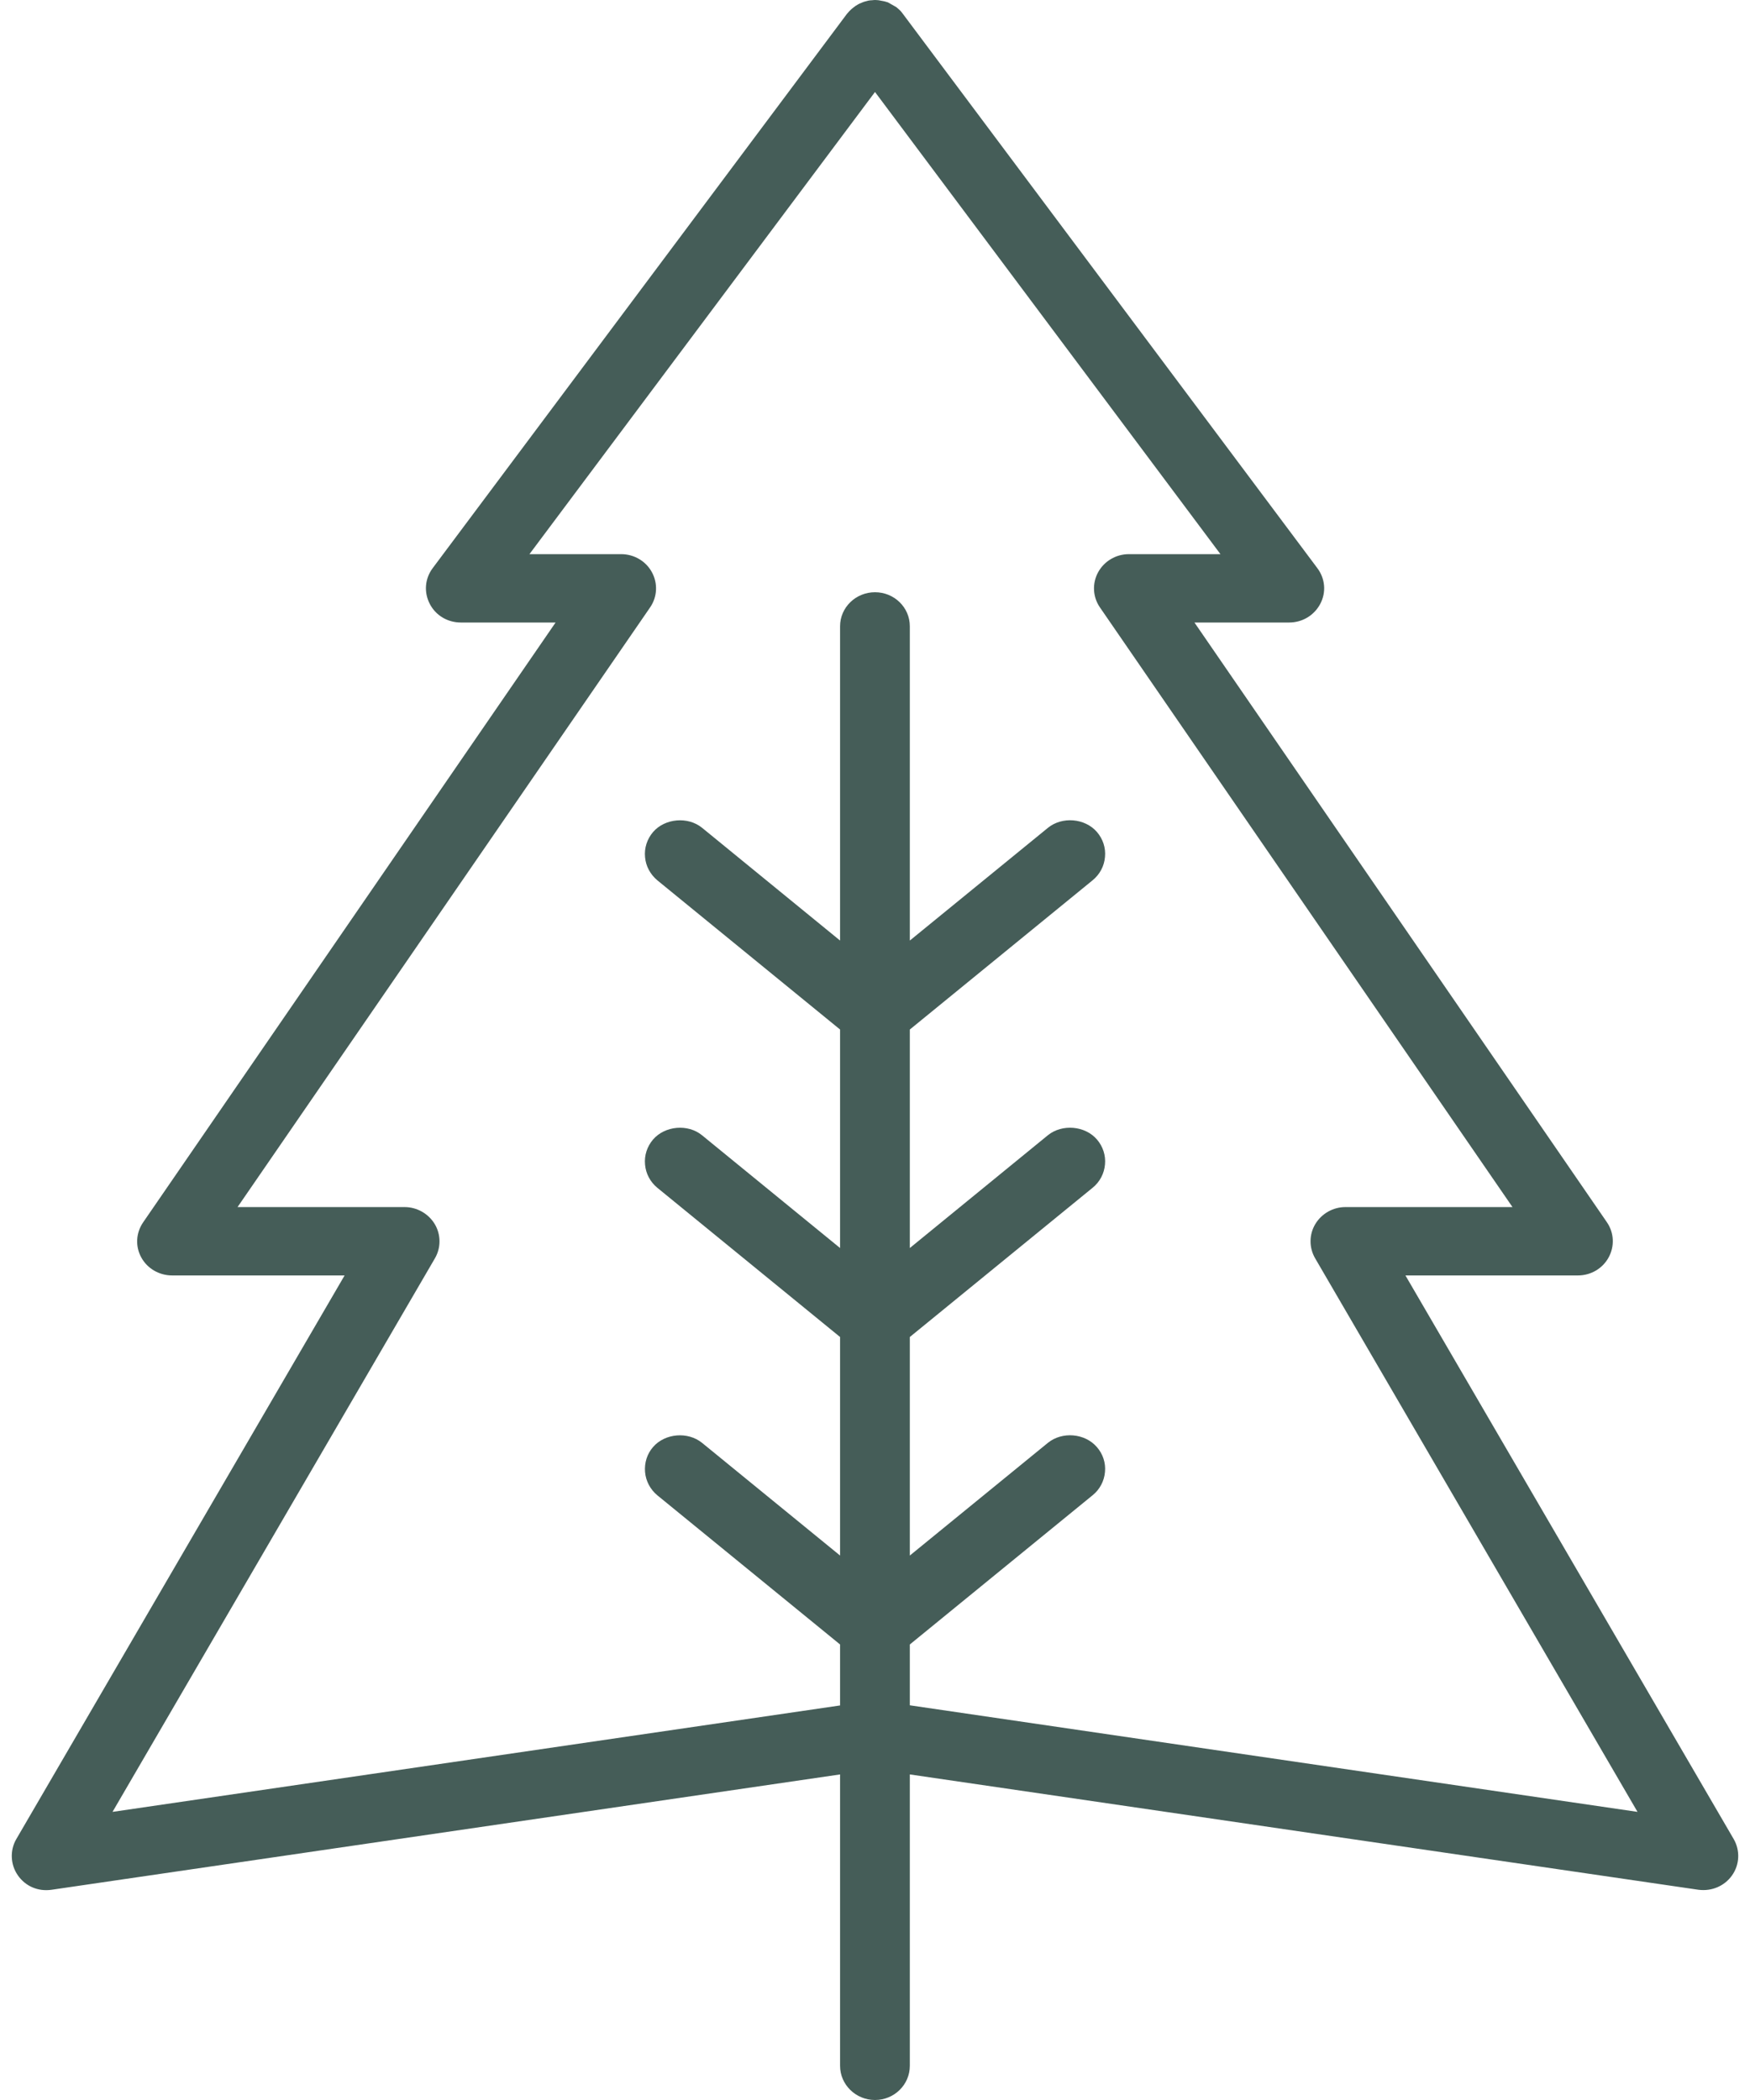 <svg width="50" height="60" viewBox="0 0 50 60" fill="none" xmlns="http://www.w3.org/2000/svg">
<path d="M1.477 53.993L24.002 50.698V59.023C24.002 59.562 24.451 60 25 60C25.55 60 25.995 59.562 25.995 59.023V50.698L48.524 53.993C48.915 54.044 49.274 53.882 49.486 53.584C49.705 53.276 49.723 52.87 49.533 52.543L40.155 36.441H45.084C45.454 36.441 45.788 36.243 45.96 35.928C46.136 35.608 46.118 35.22 45.91 34.919L34.127 17.786H36.834C37.211 17.786 37.548 17.581 37.721 17.255C37.897 16.924 37.864 16.533 37.638 16.232L25.769 0.359C25.751 0.334 25.729 0.312 25.701 0.284C25.675 0.262 25.654 0.241 25.611 0.205L25.37 0.068C25.37 0.068 25.309 0.05 25.273 0.039L25.105 0.007C25.105 0.007 25.033 0 25 0C24.975 0 24.95 0.004 24.914 0.007C24.878 0.007 24.846 0.011 24.81 0.018C24.789 0.022 24.767 0.029 24.699 0.047C24.674 0.054 24.652 0.065 24.616 0.079L24.548 0.108C24.548 0.108 24.48 0.144 24.444 0.169L24.387 0.212C24.387 0.212 24.326 0.258 24.3 0.287C24.279 0.305 24.257 0.327 24.196 0.399L12.363 16.232C12.137 16.533 12.108 16.924 12.28 17.255C12.449 17.585 12.79 17.786 13.167 17.786H15.874L4.091 34.922C3.883 35.224 3.861 35.608 4.037 35.928C4.209 36.243 4.547 36.441 4.917 36.441H9.846L0.465 52.547C0.278 52.87 0.296 53.276 0.512 53.584C0.723 53.886 1.079 54.051 1.477 53.993ZM18.574 17.355C18.782 17.054 18.8 16.666 18.624 16.346C18.452 16.03 18.114 15.833 17.748 15.833H15.127L25 2.628L34.87 15.833H32.253C31.887 15.833 31.553 16.03 31.377 16.346C31.201 16.666 31.219 17.054 31.427 17.355L43.214 34.488H38.439C38.087 34.488 37.76 34.675 37.581 34.972C37.401 35.27 37.398 35.644 37.574 35.949L46.786 51.768L25.995 48.723V46.985L31.219 42.72C31.423 42.555 31.549 42.315 31.571 42.056C31.596 41.794 31.51 41.539 31.337 41.342C30.996 40.95 30.35 40.893 29.941 41.223L25.995 44.444V38.2L31.219 33.935C31.423 33.77 31.549 33.529 31.571 33.271C31.596 33.012 31.513 32.757 31.341 32.556C31 32.161 30.346 32.108 29.941 32.434L25.995 35.658V29.415L31.215 25.153C31.423 24.984 31.549 24.747 31.571 24.485C31.596 24.223 31.513 23.972 31.341 23.771C31 23.376 30.346 23.322 29.941 23.652L25.995 26.873V17.894C25.995 17.355 25.55 16.921 25 16.921C24.451 16.921 24.002 17.355 24.002 17.894V26.873L20.06 23.652C19.655 23.322 18.998 23.38 18.66 23.771C18.488 23.972 18.405 24.227 18.43 24.489C18.452 24.747 18.578 24.981 18.782 25.153L24.002 29.415V35.658L20.06 32.438C19.655 32.104 18.998 32.165 18.66 32.556C18.488 32.757 18.405 33.012 18.43 33.274C18.452 33.533 18.578 33.77 18.782 33.938L24.002 38.2V44.444L20.057 41.223C19.651 40.896 19.001 40.95 18.66 41.342C18.488 41.539 18.409 41.794 18.43 42.056C18.452 42.315 18.578 42.555 18.782 42.724L24.002 46.985V48.727L3.215 51.768L12.428 35.949C12.603 35.647 12.6 35.27 12.42 34.972C12.241 34.675 11.911 34.488 11.562 34.488H6.787L18.574 17.355Z" fill="#455D58"/>
</svg>

